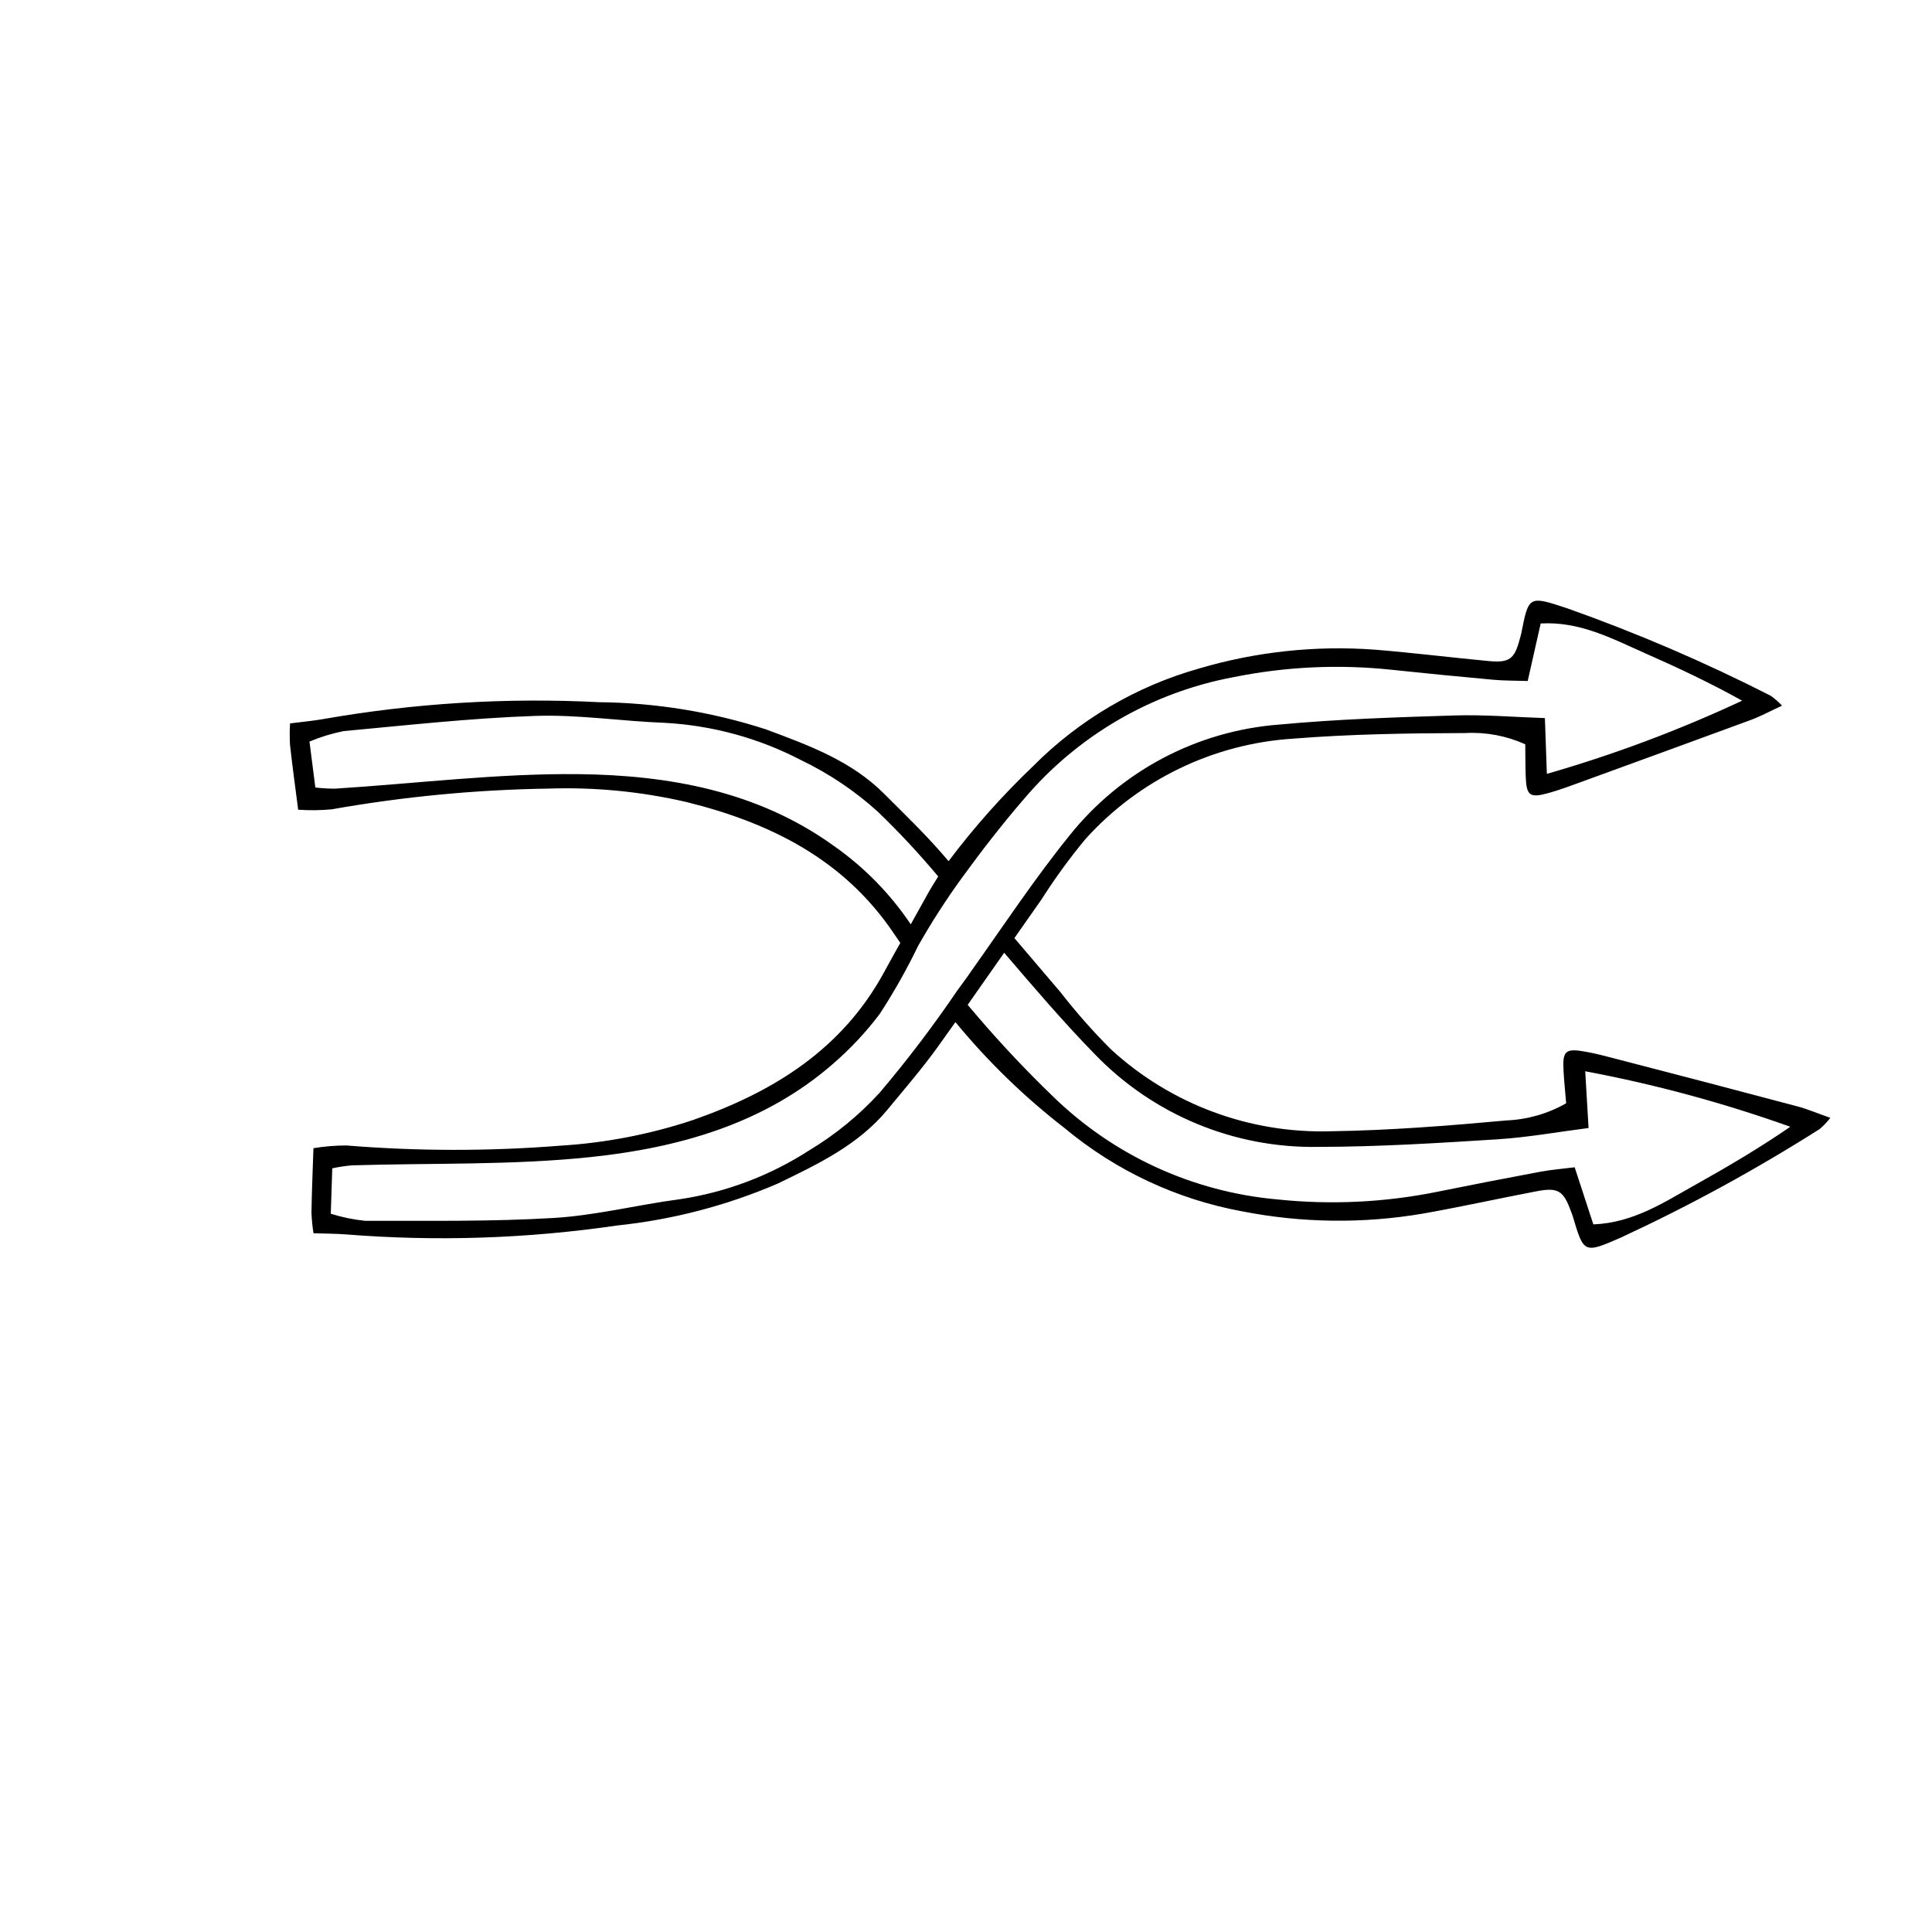 <?xml version="1.0" encoding="UTF-8"?>
<!-- The Best Svg Icon site in the world: iconSvg.co, Visit us! https://iconsvg.co -->
<svg fill="#000000" width="800px" height="800px" version="1.1" viewBox="144 144 512 512" xmlns="http://www.w3.org/2000/svg">
 <path d="m620.25 437.18c-15.68-4.168-31.375-8.277-47.082-12.336-2.906-0.758-5.812-1.551-8.762-2.094-5.57-1.031-6.363-0.324-6.051 5.098 0.156 2.727 0.438 5.441 0.691 8.535-4.824 2.75-10.23 4.305-15.777 4.543-15.449 1.406-30.957 2.641-46.457 2.867-21.535 0.668-42.48-7.106-58.359-21.668-4.781-4.766-9.254-9.832-13.398-15.164-4.086-4.773-8.164-9.559-12.227-14.355 2.387-3.418 4.781-6.832 7.18-10.246v0.004c3.555-5.594 7.461-10.957 11.691-16.055 14.172-15.695 33.918-25.223 55.02-26.559 15.168-1.211 30.434-1.434 45.66-1.484v-0.004c5.441-0.281 10.867 0.742 15.832 2.984 0.035 3.043 0.016 5.727 0.113 8.402 0.195 5.324 1.039 5.941 6.383 4.422 2.832-0.805 5.598-1.848 8.367-2.856 14.965-5.445 29.918-10.91 44.863-16.398 2.613-0.965 5.086-2.312 8.316-3.805l0.008-0.004c-0.91-0.973-1.918-1.852-3.004-2.625-17.5-8.918-35.566-16.676-54.082-23.227-10.051-3.312-10.062-3.262-12.023 6.703-0.094 0.48-0.254 0.949-0.379 1.426-1.418 5.398-2.734 6.43-8.34 5.898-10.031-0.945-20.035-2.199-30.078-3.012l0.008 0.004c-15.723-1.164-31.52 0.531-46.637 5-16.641 4.703-31.789 13.621-43.973 25.891-8.129 7.762-15.613 16.172-22.371 25.152-0.656-0.758-1.312-1.523-1.973-2.277-4.754-5.434-9.988-10.453-15.094-15.574-8.766-8.789-20.145-12.906-31.402-17.098-14.277-4.609-29.172-7.031-44.176-7.18-24.527-1.258-49.121 0.258-73.309 4.516-2.68 0.457-5.398 0.703-8.562 1.109-0.117 1.875-0.121 3.754-0.016 5.629 0.59 5.438 1.352 10.855 2.164 17.238h0.004c2.965 0.211 5.945 0.176 8.91-0.102 18.973-3.363 38.188-5.199 57.457-5.492 12.273-0.41 24.547 0.785 36.508 3.555 22.25 5.508 41.773 15.188 55.012 34.879 0.555 0.824 1.125 1.641 1.684 2.461-1.441 2.574-2.879 5.148-4.285 7.738-11.117 20.461-29.305 31.723-50.535 39.156l0.004 0.004c-11.434 3.812-23.312 6.113-35.344 6.844-18.852 1.492-37.797 1.473-56.648-0.062-2.922 0.004-5.836 0.246-8.715 0.723-0.207 6.312-0.449 11.676-0.523 17.043h-0.004c0.07 1.844 0.25 3.68 0.535 5.5 3.129 0.102 5.805 0.098 8.469 0.293 24.027 1.93 48.195 1.137 72.047-2.356 14.645-1.531 28.977-5.269 42.5-11.094 10.613-5.137 21.352-10.207 29.105-19.605 4.516-5.473 9.168-10.859 13.309-16.609 1.574-2.188 3.133-4.387 4.691-6.582h0.004c8.57 10.418 18.281 19.848 28.953 28.105 13.535 11.277 29.754 18.875 47.086 22.051 15.762 3.086 31.953 3.289 47.785 0.602 10.109-1.785 20.137-4.016 30.223-5.938 5.633-1.074 7.07-0.152 9.023 5.188 0.172 0.473 0.379 0.93 0.52 1.41 2.941 9.918 2.961 9.969 12.836 5.644 18.156-8.418 35.738-18.02 52.633-28.742 1.031-0.887 1.965-1.875 2.797-2.949-3.422-1.203-6.059-2.336-8.805-3.066zm-255.32-69.043c-20.078-14.48-43.727-18.727-67.633-18.98-21.465-0.23-42.957 2.481-64.441 3.84l-0.004 0.004c-1.766 0.004-3.527-0.098-5.281-0.301l-1.555-12.172v-0.004c2.91-1.223 5.938-2.152 9.035-2.773 16.922-1.566 33.848-3.449 50.816-4.027 11.43-0.391 22.914 1.422 34.391 1.836l0.004 0.004c12.543 0.691 24.797 4.043 35.945 9.836 7.441 3.559 14.324 8.18 20.438 13.723 5.637 5.426 10.973 11.152 15.992 17.152-1.133 1.762-2.219 3.559-3.234 5.414-1.332 2.43-2.68 4.852-4.043 7.266h-0.004c-5.465-8.141-12.391-15.199-20.426-20.816zm12.191 65.441c-5.457 5.977-11.758 11.129-18.699 15.297-10.359 6.688-22.023 11.094-34.215 12.926-11.176 1.465-22.23 4.297-33.434 4.969-16.633 1-33.344 0.723-50.023 0.758h-0.004c-3.082-0.32-6.129-0.949-9.086-1.875l0.395-12.035c1.695-0.363 3.41-0.625 5.137-0.785 21.117-0.652 42.367 0.008 63.32-2.195 23.336-2.457 46.051-8.789 64.332-24.789 4.559-3.945 8.688-8.363 12.316-13.176 3.754-5.781 7.144-11.789 10.148-17.992 3.508-6.195 7.359-12.188 11.543-17.949 5.238-7.215 10.699-14.262 16.527-21.012v0.004c14.254-16.844 33.887-28.246 55.574-32.281 13.727-2.773 27.793-3.434 41.719-1.961 9.035 0.957 18.074 1.848 27.125 2.664 2.887 0.262 5.801 0.215 9.062 0.324 1.199-5.309 2.316-10.258 3.441-15.246 10.43-0.578 18.902 4.019 27.559 7.84 8.688 3.832 17.285 7.863 25.824 12.625h0.004c-16.715 7.812-34.016 14.297-51.75 19.391-0.188-5.356-0.34-9.605-0.523-14.777-7.945-0.262-15.988-0.949-24-0.699-15.457 0.484-30.949 0.973-46.336 2.41-21.879 1.648-42.078 12.344-55.738 29.516-9.273 11.48-17.453 23.863-25.992 35.887-1.152 1.73-2.438 3.379-3.644 5.07v-0.004c-6.375 9.391-13.246 18.438-20.582 27.098zm216.34 24.305c-8.418 4.703-16.57 10.18-27.207 10.594-1.621-4.949-3.227-9.863-4.953-15.137-3.297 0.422-6.258 0.652-9.16 1.195-9.098 1.699-18.184 3.469-27.258 5.301v0.004c-13.984 2.828-28.316 3.504-42.504 2.008-22.391-2.016-43.398-11.699-59.469-27.418-6.836-6.59-13.379-13.531-19.566-20.73-0.969-1.125-1.934-2.262-2.902-3.402 3.238-4.594 6.465-9.199 9.676-13.812 7.816 9.129 15.605 18.277 23.984 26.852 15.504 16.109 37.02 25.023 59.371 24.598 15.746-0.016 31.508-1.004 47.234-1.996 8.152-0.516 16.246-1.984 24.281-3.008-0.309-5.262-0.566-9.59-0.887-15.039h-0.004c18.477 3.465 36.648 8.387 54.352 14.711-8.207 5.644-16.543 10.559-24.988 15.277z"/>
</svg>